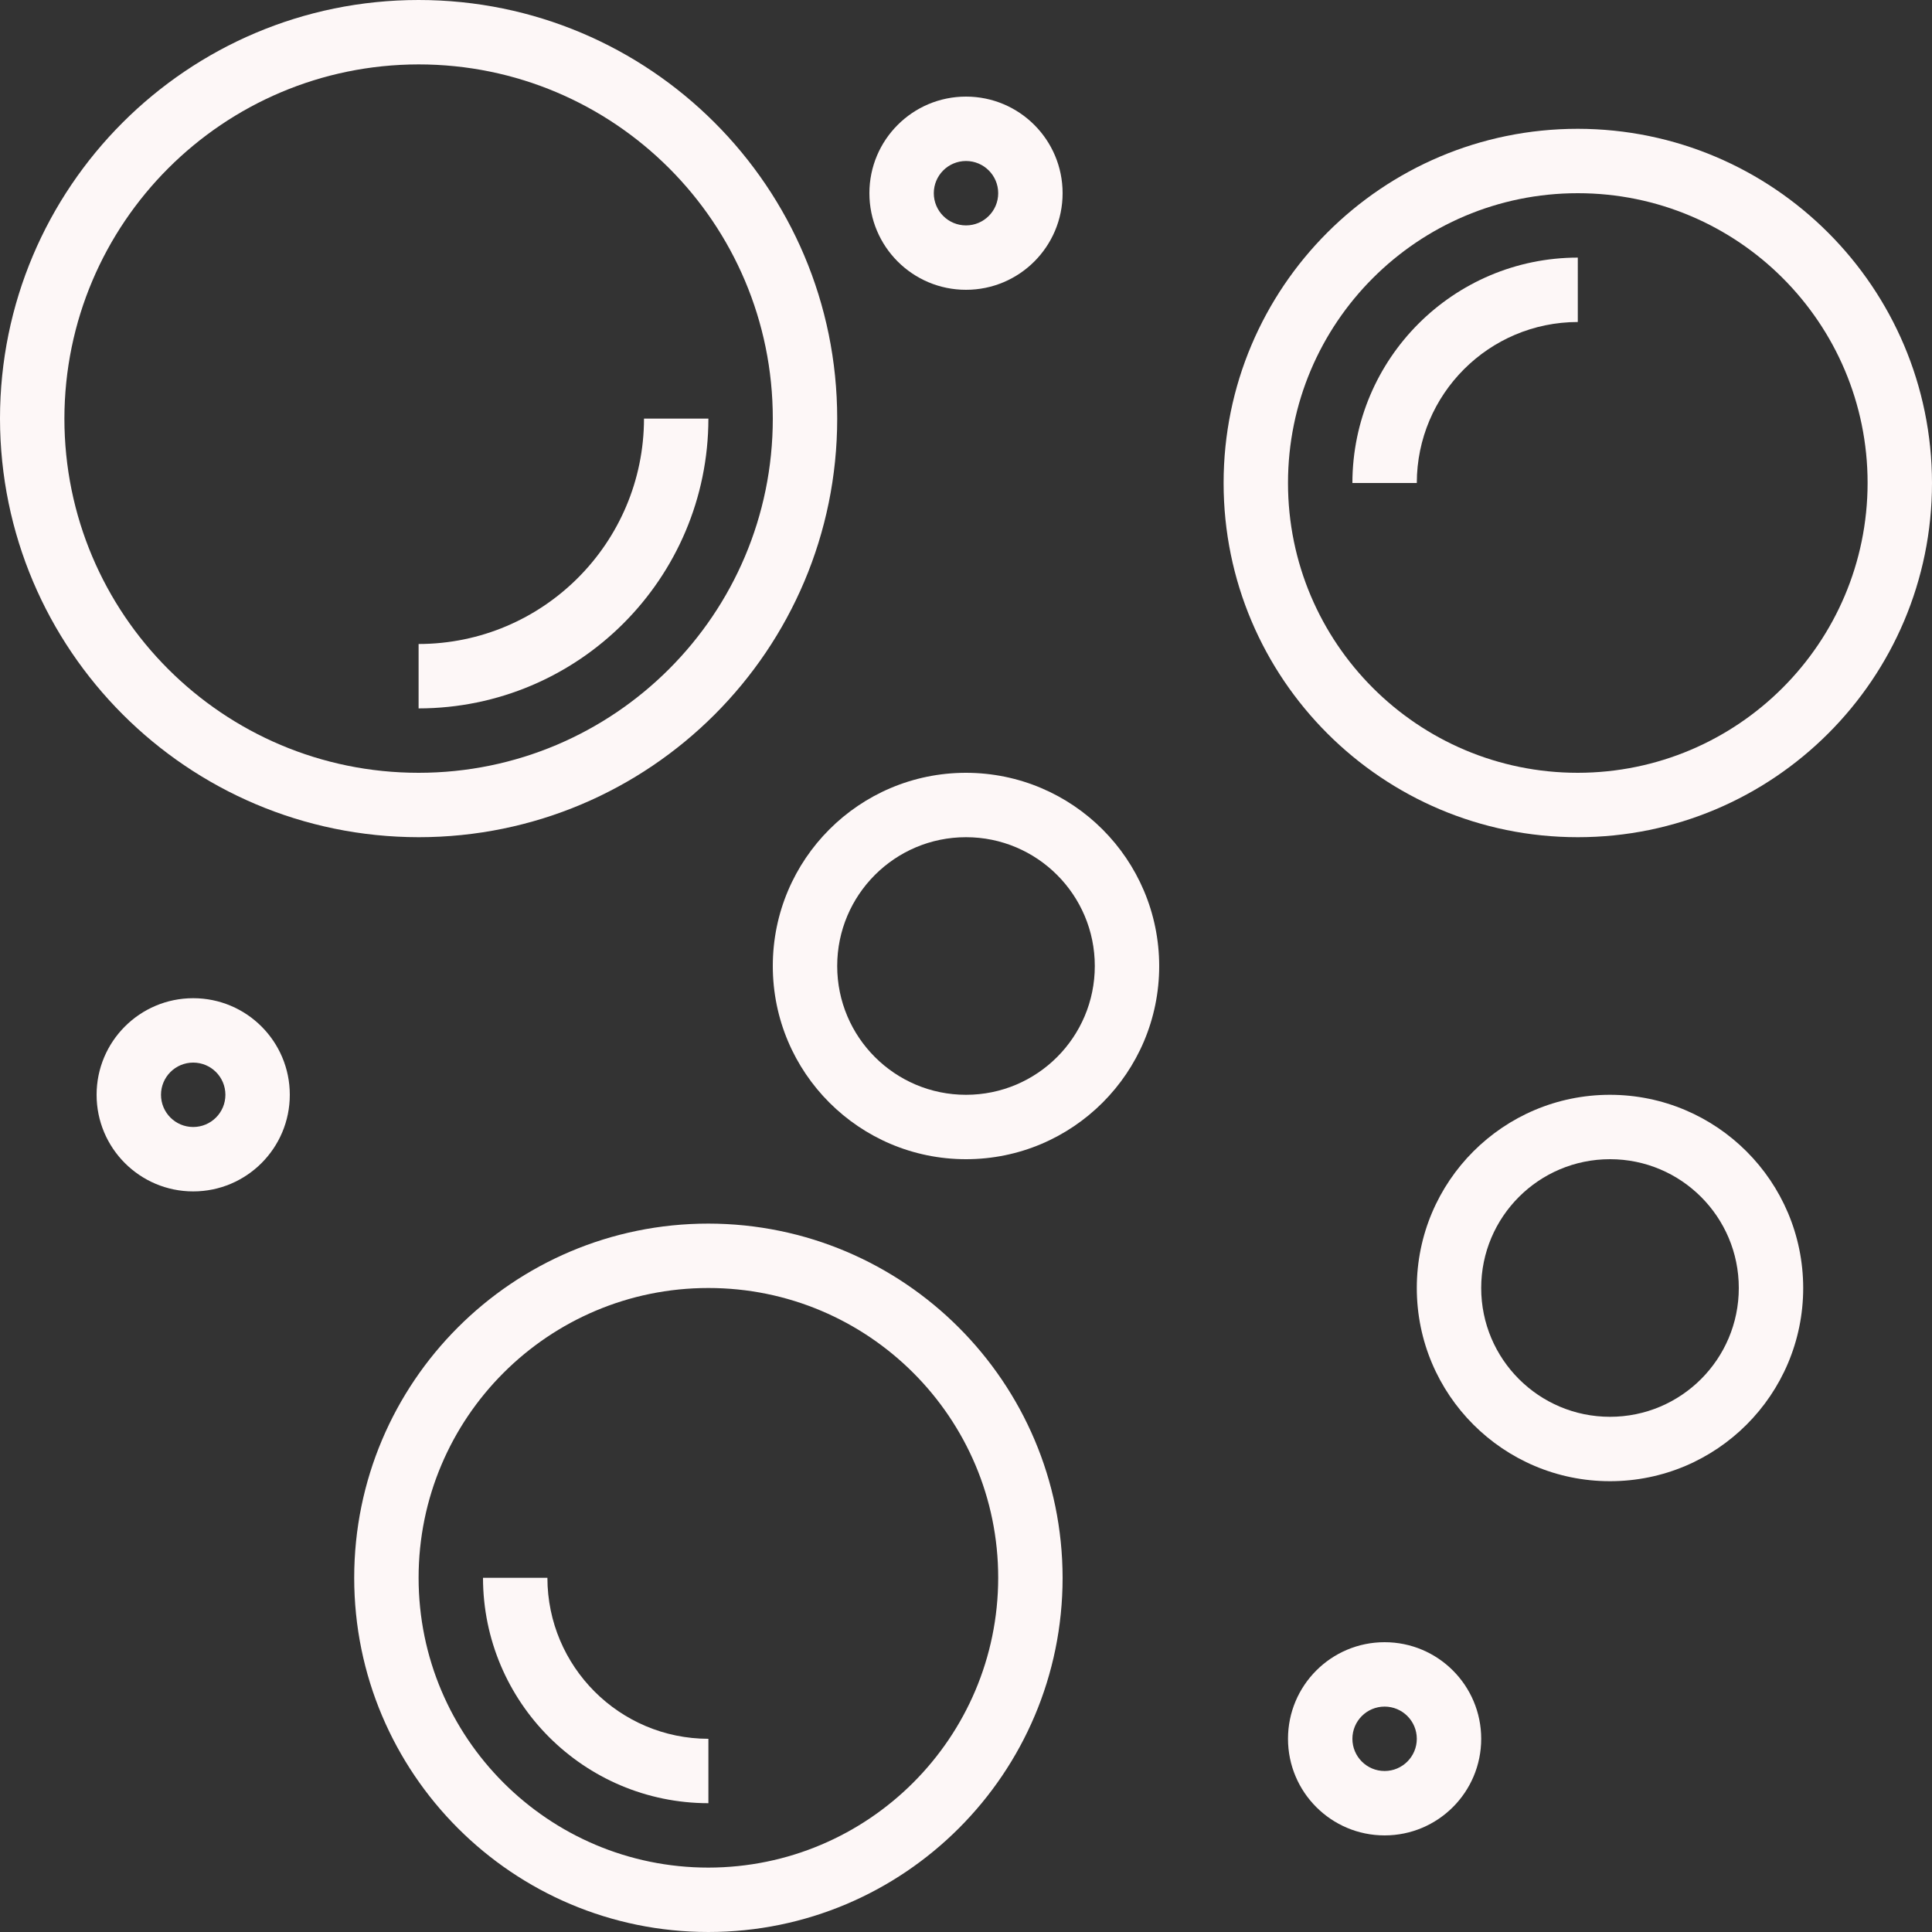 <?xml version="1.0"?>
<svg xmlns="http://www.w3.org/2000/svg" xmlns:xlink="http://www.w3.org/1999/xlink" version="1.1" id="Capa_1" x="0px" y="0px" viewBox="0 0 480 480" style="enable-background:new 0 0 480 480;" xml:space="preserve" width="512px" height="512px" class=""><rect x="0" y="0" width="480" height="480" fill="#333333" stroke="none"/><g><g>
	<g>
		<path d="M104,0C46.562,0,0,46.562,0,104c0.066,57.41,46.59,103.934,104,104c57.438,0,104-46.562,104-104S161.438,0,104,0z     M104,192c-48.601,0-88-39.399-88-88c0.057-48.577,39.423-87.943,88-88c48.601,0,88,39.399,88,88S152.601,192,104,192z" data-original="#000000" class="active-path" data-old_color="#FBF3F3" fill="#FDF7F7"/>
	</g>
</g><g>
	<g>
		<path d="M160,104c-0.035,30.913-25.087,55.965-56,56v16c39.746-0.044,71.956-32.254,72-72H160z" data-original="#000000" class="active-path" data-old_color="#FBF3F3" fill="#FDF7F7"/>
	</g>
</g><g>
	<g>
		<path d="M392,32c-48.601,0-88,39.399-88,88s39.399,88,88,88c48.601,0,88-39.399,88-88C479.943,71.423,440.577,32.057,392,32z     M392,192c-39.764,0-72-32.236-72-72c0-39.765,32.236-72,72-72c39.765,0,72,32.235,72,72C463.956,159.746,431.746,191.956,392,192    z" data-original="#000000" class="active-path" data-old_color="#FBF3F3" fill="#FDF7F7"/>
	</g>
</g><g>
	<g>
		<path d="M336,120h16c0.026-22.08,17.92-39.974,40-40V64C361.087,64.035,336.035,89.087,336,120z" data-original="#000000" class="active-path" data-old_color="#FBF3F3" fill="#FDF7F7"/>
	</g>
</g><g>
	<g>
		<path d="M176,304c-48.601,0-88,39.399-88,88c0,48.601,39.399,88,88,88s88-39.399,88-88C263.943,343.423,224.577,304.057,176,304z     M176,464c-39.764,0-72-32.236-72-72c0-39.765,32.236-72,72-72c39.765,0,72,32.235,72,72C247.956,431.746,215.746,463.956,176,464    z" data-original="#000000" class="active-path" data-old_color="#FBF3F3" fill="#FDF7F7"/>
	</g>
</g><g>
	<g>
		<path d="M136,392h-16c0.035,30.913,25.087,55.965,56,56v-16C153.92,431.974,136.026,414.08,136,392z" data-original="#000000" class="active-path" data-old_color="#FBF3F3" fill="#FDF7F7"/>
	</g>
</g><g>
	<g>
		<path d="M240,192c-26.51,0-48,21.49-48,48c0,26.51,21.49,48,48,48c26.51,0,48-21.49,48-48    C287.974,213.501,266.499,192.026,240,192z M240,272c-17.673,0-32-14.327-32-32s14.327-32,32-32c17.673,0,32,14.327,32,32    S257.673,272,240,272z" data-original="#000000" class="active-path" data-old_color="#FBF3F3" fill="#FDF7F7"/>
	</g>
</g><g>
	<g>
		<path d="M400,272c-26.51,0-48,21.49-48,48c0,26.51,21.49,48,48,48c26.51,0,48-21.49,48-48    C447.974,293.501,426.499,272.026,400,272z M400,352c-17.673,0-32-14.327-32-32c0-17.673,14.327-32,32-32    c17.673,0,32,14.327,32,32C432,337.673,417.673,352,400,352z" data-original="#000000" class="active-path" data-old_color="#FBF3F3" fill="#FDF7F7"/>
	</g>
</g><g>
	<g>
		<path d="M48,248c-13.255,0-24,10.745-24,24s10.745,24,24,24s24-10.745,24-24S61.255,248,48,248z M48,280c-4.418,0-8-3.582-8-8    s3.582-8,8-8s8,3.582,8,8S52.418,280,48,280z" data-original="#000000" class="active-path" data-old_color="#FBF3F3" fill="#FDF7F7"/>
	</g>
</g><g>
	<g>
		<path d="M240,24c-13.255,0-24,10.745-24,24s10.745,24,24,24s24-10.745,24-24S253.255,24,240,24z M240,56c-4.418,0-8-3.582-8-8    s3.582-8,8-8s8,3.582,8,8S244.418,56,240,56z" data-original="#000000" class="active-path" data-old_color="#FBF3F3" fill="#FDF7F7"/>
	</g>
</g><g>
	<g>
		<path d="M344,408c-13.255,0-24,10.745-24,24s10.745,24,24,24s24-10.745,24-24S357.255,408,344,408z M344,440c-4.418,0-8-3.582-8-8    s3.582-8,8-8s8,3.582,8,8S348.418,440,344,440z" data-original="#000000" class="active-path" data-old_color="#FBF3F3" fill="#FDF7F7"/>
	</g>
</g></g> </svg>
